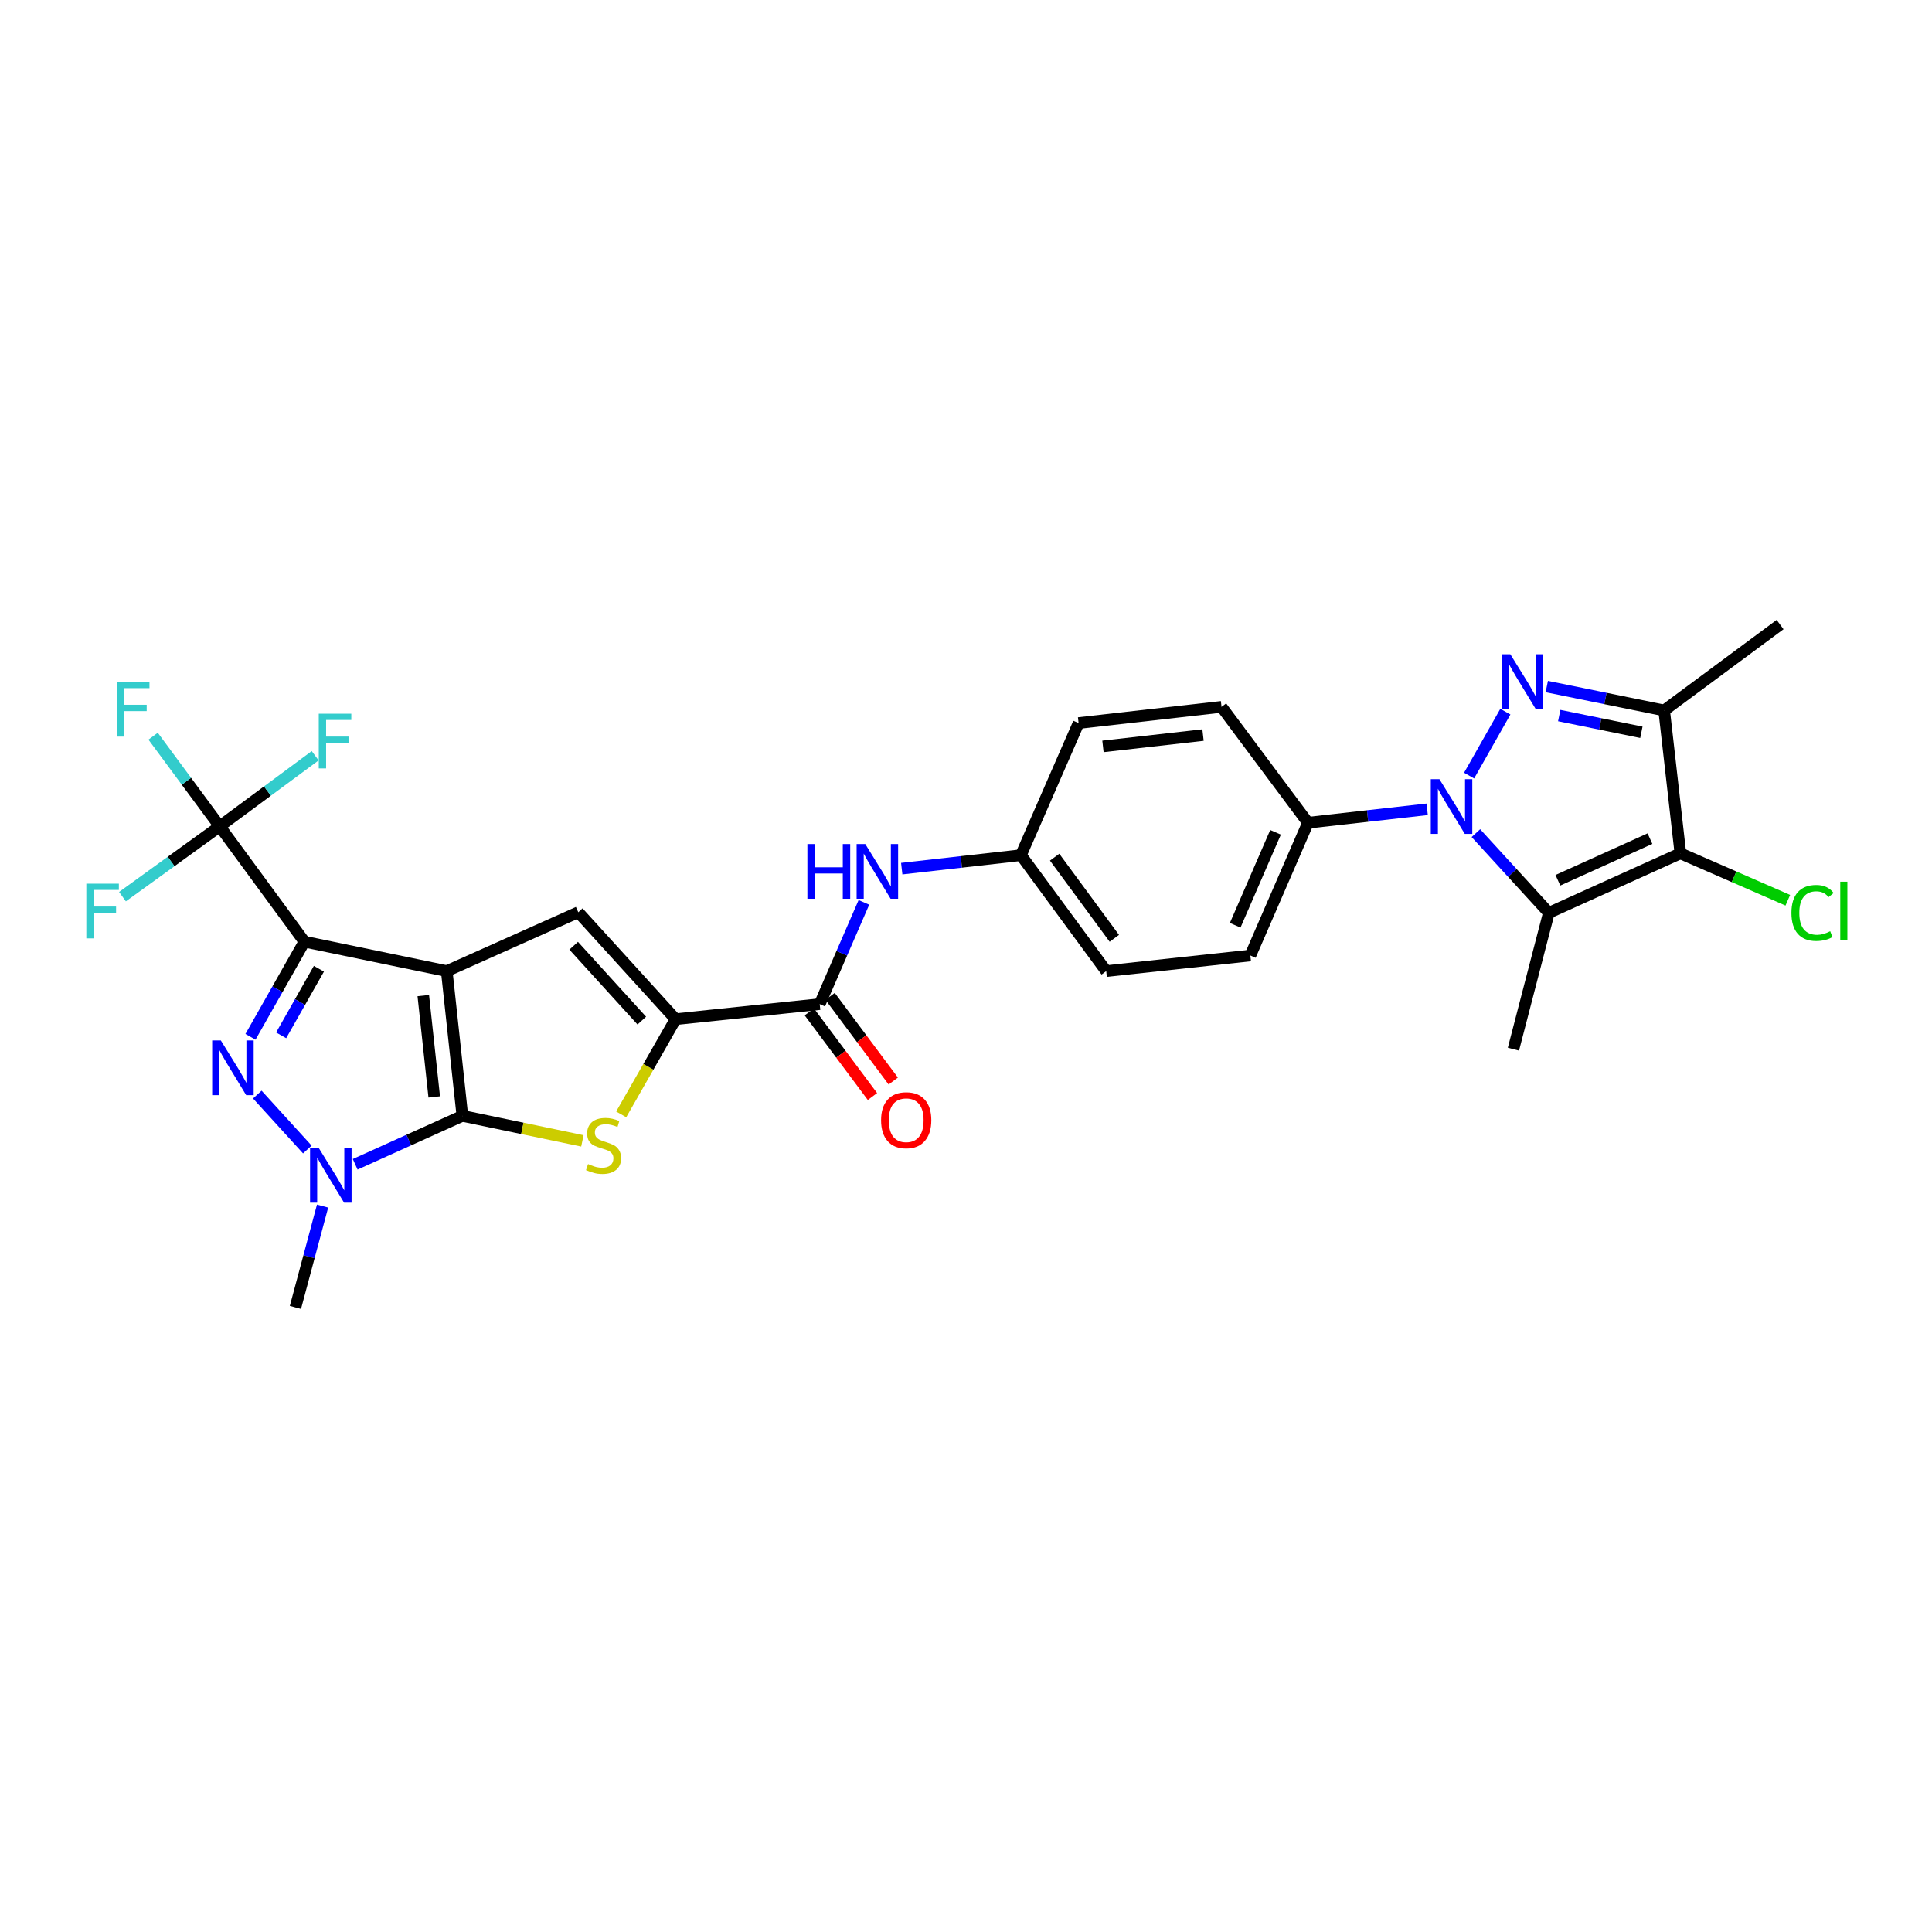 <?xml version='1.0' encoding='iso-8859-1'?>
<svg version='1.1' baseProfile='full'
              xmlns='http://www.w3.org/2000/svg'
                      xmlns:rdkit='http://www.rdkit.org/xml'
                      xmlns:xlink='http://www.w3.org/1999/xlink'
                  xml:space='preserve'
width='1000px' height='1000px' viewBox='0 0 1000 1000'>
<!-- END OF HEADER -->
<rect style='opacity:1.0;fill:#FFFFFF;stroke:none' width='1000' height='1000' x='0' y='0'> </rect>
<path class='bond-0' d='M 231.231,502.641 L 157.566,487.414' style='fill:none;fill-rule:evenodd;stroke:#000000;stroke-width:6px;stroke-linecap:butt;stroke-linejoin:miter;stroke-opacity:1' />
<path class='bond-1' d='M 231.231,502.641 L 239.325,577.567' style='fill:none;fill-rule:evenodd;stroke:#000000;stroke-width:6px;stroke-linecap:butt;stroke-linejoin:miter;stroke-opacity:1' />
<path class='bond-1' d='M 219.094,515.322 L 224.76,567.77' style='fill:none;fill-rule:evenodd;stroke:#000000;stroke-width:6px;stroke-linecap:butt;stroke-linejoin:miter;stroke-opacity:1' />
<path class='bond-9' d='M 231.231,502.641 L 299.315,472.18' style='fill:none;fill-rule:evenodd;stroke:#000000;stroke-width:6px;stroke-linecap:butt;stroke-linejoin:miter;stroke-opacity:1' />
<path class='bond-3' d='M 157.566,487.414 L 143.609,512.032' style='fill:none;fill-rule:evenodd;stroke:#000000;stroke-width:6px;stroke-linecap:butt;stroke-linejoin:miter;stroke-opacity:1' />
<path class='bond-3' d='M 143.609,512.032 L 129.653,536.65' style='fill:none;fill-rule:evenodd;stroke:#0000FF;stroke-width:6px;stroke-linecap:butt;stroke-linejoin:miter;stroke-opacity:1' />
<path class='bond-3' d='M 165.061,501.422 L 155.291,518.655' style='fill:none;fill-rule:evenodd;stroke:#000000;stroke-width:6px;stroke-linecap:butt;stroke-linejoin:miter;stroke-opacity:1' />
<path class='bond-3' d='M 155.291,518.655 L 145.522,535.888' style='fill:none;fill-rule:evenodd;stroke:#0000FF;stroke-width:6px;stroke-linecap:butt;stroke-linejoin:miter;stroke-opacity:1' />
<path class='bond-12' d='M 157.566,487.414 L 113.728,427.715' style='fill:none;fill-rule:evenodd;stroke:#000000;stroke-width:6px;stroke-linecap:butt;stroke-linejoin:miter;stroke-opacity:1' />
<path class='bond-6' d='M 239.325,577.567 L 211.583,590.102' style='fill:none;fill-rule:evenodd;stroke:#000000;stroke-width:6px;stroke-linecap:butt;stroke-linejoin:miter;stroke-opacity:1' />
<path class='bond-6' d='M 211.583,590.102 L 183.841,602.637' style='fill:none;fill-rule:evenodd;stroke:#0000FF;stroke-width:6px;stroke-linecap:butt;stroke-linejoin:miter;stroke-opacity:1' />
<path class='bond-7' d='M 239.325,577.567 L 270.383,584.04' style='fill:none;fill-rule:evenodd;stroke:#000000;stroke-width:6px;stroke-linecap:butt;stroke-linejoin:miter;stroke-opacity:1' />
<path class='bond-7' d='M 270.383,584.04 L 301.44,590.512' style='fill:none;fill-rule:evenodd;stroke:#CCCC00;stroke-width:6px;stroke-linecap:butt;stroke-linejoin:miter;stroke-opacity:1' />
<path class='bond-2' d='M 738.707,418.894 L 707.858,422.372' style='fill:none;fill-rule:evenodd;stroke:#0000FF;stroke-width:6px;stroke-linecap:butt;stroke-linejoin:miter;stroke-opacity:1' />
<path class='bond-2' d='M 707.858,422.372 L 677.01,425.85' style='fill:none;fill-rule:evenodd;stroke:#000000;stroke-width:6px;stroke-linecap:butt;stroke-linejoin:miter;stroke-opacity:1' />
<path class='bond-4' d='M 760.401,401.453 L 779.176,368.348' style='fill:none;fill-rule:evenodd;stroke:#0000FF;stroke-width:6px;stroke-linecap:butt;stroke-linejoin:miter;stroke-opacity:1' />
<path class='bond-5' d='M 763.921,431.238 L 782.801,451.858' style='fill:none;fill-rule:evenodd;stroke:#0000FF;stroke-width:6px;stroke-linecap:butt;stroke-linejoin:miter;stroke-opacity:1' />
<path class='bond-5' d='M 782.801,451.858 L 801.682,472.478' style='fill:none;fill-rule:evenodd;stroke:#000000;stroke-width:6px;stroke-linecap:butt;stroke-linejoin:miter;stroke-opacity:1' />
<path class='bond-30' d='M 133.183,566.547 L 159.08,594.987' style='fill:none;fill-rule:evenodd;stroke:#0000FF;stroke-width:6px;stroke-linecap:butt;stroke-linejoin:miter;stroke-opacity:1' />
<path class='bond-11' d='M 800.611,355.357 L 830.988,361.541' style='fill:none;fill-rule:evenodd;stroke:#0000FF;stroke-width:6px;stroke-linecap:butt;stroke-linejoin:miter;stroke-opacity:1' />
<path class='bond-11' d='M 830.988,361.541 L 861.366,367.726' style='fill:none;fill-rule:evenodd;stroke:#000000;stroke-width:6px;stroke-linecap:butt;stroke-linejoin:miter;stroke-opacity:1' />
<path class='bond-11' d='M 807.045,370.371 L 828.31,374.7' style='fill:none;fill-rule:evenodd;stroke:#0000FF;stroke-width:6px;stroke-linecap:butt;stroke-linejoin:miter;stroke-opacity:1' />
<path class='bond-11' d='M 828.31,374.7 L 849.574,379.029' style='fill:none;fill-rule:evenodd;stroke:#000000;stroke-width:6px;stroke-linecap:butt;stroke-linejoin:miter;stroke-opacity:1' />
<path class='bond-8' d='M 801.682,472.478 L 869.759,441.696' style='fill:none;fill-rule:evenodd;stroke:#000000;stroke-width:6px;stroke-linecap:butt;stroke-linejoin:miter;stroke-opacity:1' />
<path class='bond-8' d='M 806.361,455.625 L 854.015,434.077' style='fill:none;fill-rule:evenodd;stroke:#000000;stroke-width:6px;stroke-linecap:butt;stroke-linejoin:miter;stroke-opacity:1' />
<path class='bond-24' d='M 801.682,472.478 L 783.344,543.047' style='fill:none;fill-rule:evenodd;stroke:#000000;stroke-width:6px;stroke-linecap:butt;stroke-linejoin:miter;stroke-opacity:1' />
<path class='bond-25' d='M 166.965,624.264 L 159.938,650.494' style='fill:none;fill-rule:evenodd;stroke:#0000FF;stroke-width:6px;stroke-linecap:butt;stroke-linejoin:miter;stroke-opacity:1' />
<path class='bond-25' d='M 159.938,650.494 L 152.91,676.724' style='fill:none;fill-rule:evenodd;stroke:#000000;stroke-width:6px;stroke-linecap:butt;stroke-linejoin:miter;stroke-opacity:1' />
<path class='bond-29' d='M 321.527,576.794 L 335.604,552.158' style='fill:none;fill-rule:evenodd;stroke:#CCCC00;stroke-width:6px;stroke-linecap:butt;stroke-linejoin:miter;stroke-opacity:1' />
<path class='bond-29' d='M 335.604,552.158 L 349.681,527.522' style='fill:none;fill-rule:evenodd;stroke:#000000;stroke-width:6px;stroke-linecap:butt;stroke-linejoin:miter;stroke-opacity:1' />
<path class='bond-17' d='M 869.759,441.696 L 897.565,453.834' style='fill:none;fill-rule:evenodd;stroke:#000000;stroke-width:6px;stroke-linecap:butt;stroke-linejoin:miter;stroke-opacity:1' />
<path class='bond-17' d='M 897.565,453.834 L 925.371,465.972' style='fill:none;fill-rule:evenodd;stroke:#00CC00;stroke-width:6px;stroke-linecap:butt;stroke-linejoin:miter;stroke-opacity:1' />
<path class='bond-32' d='M 869.759,441.696 L 861.366,367.726' style='fill:none;fill-rule:evenodd;stroke:#000000;stroke-width:6px;stroke-linecap:butt;stroke-linejoin:miter;stroke-opacity:1' />
<path class='bond-10' d='M 299.315,472.18 L 349.681,527.522' style='fill:none;fill-rule:evenodd;stroke:#000000;stroke-width:6px;stroke-linecap:butt;stroke-linejoin:miter;stroke-opacity:1' />
<path class='bond-10' d='M 296.938,489.52 L 332.194,528.259' style='fill:none;fill-rule:evenodd;stroke:#000000;stroke-width:6px;stroke-linecap:butt;stroke-linejoin:miter;stroke-opacity:1' />
<path class='bond-13' d='M 349.681,527.522 L 424.286,519.733' style='fill:none;fill-rule:evenodd;stroke:#000000;stroke-width:6px;stroke-linecap:butt;stroke-linejoin:miter;stroke-opacity:1' />
<path class='bond-26' d='M 861.366,367.726 L 921.371,323.276' style='fill:none;fill-rule:evenodd;stroke:#000000;stroke-width:6px;stroke-linecap:butt;stroke-linejoin:miter;stroke-opacity:1' />
<path class='bond-18' d='M 113.728,427.715 L 138.432,409.444' style='fill:none;fill-rule:evenodd;stroke:#000000;stroke-width:6px;stroke-linecap:butt;stroke-linejoin:miter;stroke-opacity:1' />
<path class='bond-18' d='M 138.432,409.444 L 163.136,391.172' style='fill:none;fill-rule:evenodd;stroke:#33CCCC;stroke-width:6px;stroke-linecap:butt;stroke-linejoin:miter;stroke-opacity:1' />
<path class='bond-19' d='M 113.728,427.715 L 96.491,404.384' style='fill:none;fill-rule:evenodd;stroke:#000000;stroke-width:6px;stroke-linecap:butt;stroke-linejoin:miter;stroke-opacity:1' />
<path class='bond-19' d='M 96.491,404.384 L 79.254,381.053' style='fill:none;fill-rule:evenodd;stroke:#33CCCC;stroke-width:6px;stroke-linecap:butt;stroke-linejoin:miter;stroke-opacity:1' />
<path class='bond-20' d='M 113.728,427.715 L 88.561,445.914' style='fill:none;fill-rule:evenodd;stroke:#000000;stroke-width:6px;stroke-linecap:butt;stroke-linejoin:miter;stroke-opacity:1' />
<path class='bond-20' d='M 88.561,445.914 L 63.394,464.112' style='fill:none;fill-rule:evenodd;stroke:#33CCCC;stroke-width:6px;stroke-linecap:butt;stroke-linejoin:miter;stroke-opacity:1' />
<path class='bond-14' d='M 424.286,519.733 L 435.724,493.405' style='fill:none;fill-rule:evenodd;stroke:#000000;stroke-width:6px;stroke-linecap:butt;stroke-linejoin:miter;stroke-opacity:1' />
<path class='bond-14' d='M 435.724,493.405 L 447.162,467.077' style='fill:none;fill-rule:evenodd;stroke:#0000FF;stroke-width:6px;stroke-linecap:butt;stroke-linejoin:miter;stroke-opacity:1' />
<path class='bond-16' d='M 418.904,523.748 L 435.246,545.654' style='fill:none;fill-rule:evenodd;stroke:#000000;stroke-width:6px;stroke-linecap:butt;stroke-linejoin:miter;stroke-opacity:1' />
<path class='bond-16' d='M 435.246,545.654 L 451.588,567.561' style='fill:none;fill-rule:evenodd;stroke:#FF0000;stroke-width:6px;stroke-linecap:butt;stroke-linejoin:miter;stroke-opacity:1' />
<path class='bond-16' d='M 429.667,515.718 L 446.01,537.625' style='fill:none;fill-rule:evenodd;stroke:#000000;stroke-width:6px;stroke-linecap:butt;stroke-linejoin:miter;stroke-opacity:1' />
<path class='bond-16' d='M 446.01,537.625 L 462.352,559.531' style='fill:none;fill-rule:evenodd;stroke:#FF0000;stroke-width:6px;stroke-linecap:butt;stroke-linejoin:miter;stroke-opacity:1' />
<path class='bond-23' d='M 466.737,449.617 L 497.586,446.127' style='fill:none;fill-rule:evenodd;stroke:#0000FF;stroke-width:6px;stroke-linecap:butt;stroke-linejoin:miter;stroke-opacity:1' />
<path class='bond-23' d='M 497.586,446.127 L 528.434,442.636' style='fill:none;fill-rule:evenodd;stroke:#000000;stroke-width:6px;stroke-linecap:butt;stroke-linejoin:miter;stroke-opacity:1' />
<path class='bond-15' d='M 677.01,425.85 L 647.183,494.569' style='fill:none;fill-rule:evenodd;stroke:#000000;stroke-width:6px;stroke-linecap:butt;stroke-linejoin:miter;stroke-opacity:1' />
<path class='bond-15' d='M 660.217,430.811 L 639.338,478.914' style='fill:none;fill-rule:evenodd;stroke:#000000;stroke-width:6px;stroke-linecap:butt;stroke-linejoin:miter;stroke-opacity:1' />
<path class='bond-31' d='M 677.01,425.85 L 632.262,365.86' style='fill:none;fill-rule:evenodd;stroke:#000000;stroke-width:6px;stroke-linecap:butt;stroke-linejoin:miter;stroke-opacity:1' />
<path class='bond-21' d='M 632.262,365.86 L 558.276,374.253' style='fill:none;fill-rule:evenodd;stroke:#000000;stroke-width:6px;stroke-linecap:butt;stroke-linejoin:miter;stroke-opacity:1' />
<path class='bond-21' d='M 622.677,380.463 L 570.888,386.338' style='fill:none;fill-rule:evenodd;stroke:#000000;stroke-width:6px;stroke-linecap:butt;stroke-linejoin:miter;stroke-opacity:1' />
<path class='bond-22' d='M 647.183,494.569 L 572.578,502.641' style='fill:none;fill-rule:evenodd;stroke:#000000;stroke-width:6px;stroke-linecap:butt;stroke-linejoin:miter;stroke-opacity:1' />
<path class='bond-27' d='M 528.434,442.636 L 558.276,374.253' style='fill:none;fill-rule:evenodd;stroke:#000000;stroke-width:6px;stroke-linecap:butt;stroke-linejoin:miter;stroke-opacity:1' />
<path class='bond-28' d='M 528.434,442.636 L 572.578,502.641' style='fill:none;fill-rule:evenodd;stroke:#000000;stroke-width:6px;stroke-linecap:butt;stroke-linejoin:miter;stroke-opacity:1' />
<path class='bond-28' d='M 545.873,443.679 L 576.773,485.683' style='fill:none;fill-rule:evenodd;stroke:#000000;stroke-width:6px;stroke-linecap:butt;stroke-linejoin:miter;stroke-opacity:1' />
<path  class='atom-3' d='M 745.056 403.312
L 754.336 418.312
Q 755.256 419.792, 756.736 422.472
Q 758.216 425.152, 758.296 425.312
L 758.296 403.312
L 762.056 403.312
L 762.056 431.632
L 758.176 431.632
L 748.216 415.232
Q 747.056 413.312, 745.816 411.112
Q 744.616 408.912, 744.256 408.232
L 744.256 431.632
L 740.576 431.632
L 740.576 403.312
L 745.056 403.312
' fill='#0000FF'/>
<path  class='atom-4' d='M 114.302 538.526
L 123.582 553.526
Q 124.502 555.006, 125.982 557.686
Q 127.462 560.366, 127.542 560.526
L 127.542 538.526
L 131.302 538.526
L 131.302 566.846
L 127.422 566.846
L 117.462 550.446
Q 116.302 548.526, 115.062 546.326
Q 113.862 544.126, 113.502 543.446
L 113.502 566.846
L 109.822 566.846
L 109.822 538.526
L 114.302 538.526
' fill='#0000FF'/>
<path  class='atom-5' d='M 781.739 338.63
L 791.019 353.63
Q 791.939 355.11, 793.419 357.79
Q 794.899 360.47, 794.979 360.63
L 794.979 338.63
L 798.739 338.63
L 798.739 366.95
L 794.859 366.95
L 784.899 350.55
Q 783.739 348.63, 782.499 346.43
Q 781.299 344.23, 780.939 343.55
L 780.939 366.95
L 777.259 366.95
L 777.259 338.63
L 781.739 338.63
' fill='#0000FF'/>
<path  class='atom-7' d='M 164.973 594.174
L 174.253 609.174
Q 175.173 610.654, 176.653 613.334
Q 178.133 616.014, 178.213 616.174
L 178.213 594.174
L 181.973 594.174
L 181.973 622.494
L 178.093 622.494
L 168.133 606.094
Q 166.973 604.174, 165.733 601.974
Q 164.533 599.774, 164.173 599.094
L 164.173 622.494
L 160.493 622.494
L 160.493 594.174
L 164.973 594.174
' fill='#0000FF'/>
<path  class='atom-8' d='M 304.386 602.514
Q 304.706 602.634, 306.026 603.194
Q 307.346 603.754, 308.786 604.114
Q 310.266 604.434, 311.706 604.434
Q 314.386 604.434, 315.946 603.154
Q 317.506 601.834, 317.506 599.554
Q 317.506 597.994, 316.706 597.034
Q 315.946 596.074, 314.746 595.554
Q 313.546 595.034, 311.546 594.434
Q 309.026 593.674, 307.506 592.954
Q 306.026 592.234, 304.946 590.714
Q 303.906 589.194, 303.906 586.634
Q 303.906 583.074, 306.306 580.874
Q 308.746 578.674, 313.546 578.674
Q 316.826 578.674, 320.546 580.234
L 319.626 583.314
Q 316.226 581.914, 313.666 581.914
Q 310.906 581.914, 309.386 583.074
Q 307.866 584.194, 307.906 586.154
Q 307.906 587.674, 308.666 588.594
Q 309.466 589.514, 310.586 590.034
Q 311.746 590.554, 313.666 591.154
Q 316.226 591.954, 317.746 592.754
Q 319.266 593.554, 320.346 595.194
Q 321.466 596.794, 321.466 599.554
Q 321.466 603.474, 318.826 605.594
Q 316.226 607.674, 311.866 607.674
Q 309.346 607.674, 307.426 607.114
Q 305.546 606.594, 303.306 605.674
L 304.386 602.514
' fill='#CCCC00'/>
<path  class='atom-15' d='M 417.908 436.884
L 421.748 436.884
L 421.748 448.924
L 436.228 448.924
L 436.228 436.884
L 440.068 436.884
L 440.068 465.204
L 436.228 465.204
L 436.228 452.124
L 421.748 452.124
L 421.748 465.204
L 417.908 465.204
L 417.908 436.884
' fill='#0000FF'/>
<path  class='atom-15' d='M 447.868 436.884
L 457.148 451.884
Q 458.068 453.364, 459.548 456.044
Q 461.028 458.724, 461.108 458.884
L 461.108 436.884
L 464.868 436.884
L 464.868 465.204
L 460.988 465.204
L 451.028 448.804
Q 449.868 446.884, 448.628 444.684
Q 447.428 442.484, 447.068 441.804
L 447.068 465.204
L 443.388 465.204
L 443.388 436.884
L 447.868 436.884
' fill='#0000FF'/>
<path  class='atom-17' d='M 456.049 579.818
Q 456.049 573.018, 459.409 569.218
Q 462.769 565.418, 469.049 565.418
Q 475.329 565.418, 478.689 569.218
Q 482.049 573.018, 482.049 579.818
Q 482.049 586.698, 478.649 590.618
Q 475.249 594.498, 469.049 594.498
Q 462.809 594.498, 459.409 590.618
Q 456.049 586.738, 456.049 579.818
M 469.049 591.298
Q 473.369 591.298, 475.689 588.418
Q 478.049 585.498, 478.049 579.818
Q 478.049 574.258, 475.689 571.458
Q 473.369 568.618, 469.049 568.618
Q 464.729 568.618, 462.369 571.418
Q 460.049 574.218, 460.049 579.818
Q 460.049 585.538, 462.369 588.418
Q 464.729 591.298, 469.049 591.298
' fill='#FF0000'/>
<path  class='atom-18' d='M 927.237 472.533
Q 927.237 465.493, 930.517 461.813
Q 933.837 458.093, 940.117 458.093
Q 945.957 458.093, 949.077 462.213
L 946.437 464.373
Q 944.157 461.373, 940.117 461.373
Q 935.837 461.373, 933.557 464.253
Q 931.317 467.093, 931.317 472.533
Q 931.317 478.133, 933.637 481.013
Q 935.997 483.893, 940.557 483.893
Q 943.677 483.893, 947.317 482.013
L 948.437 485.013
Q 946.957 485.973, 944.717 486.533
Q 942.477 487.093, 939.997 487.093
Q 933.837 487.093, 930.517 483.333
Q 927.237 479.573, 927.237 472.533
' fill='#00CC00'/>
<path  class='atom-18' d='M 952.517 456.373
L 956.197 456.373
L 956.197 486.733
L 952.517 486.733
L 952.517 456.373
' fill='#00CC00'/>
<path  class='atom-19' d='M 164.992 369.412
L 181.832 369.412
L 181.832 372.652
L 168.792 372.652
L 168.792 381.252
L 180.392 381.252
L 180.392 384.532
L 168.792 384.532
L 168.792 397.732
L 164.992 397.732
L 164.992 369.412
' fill='#33CCCC'/>
<path  class='atom-20' d='M 60.53 352.946
L 77.37 352.946
L 77.37 356.186
L 64.33 356.186
L 64.33 364.786
L 75.93 364.786
L 75.93 368.066
L 64.33 368.066
L 64.33 381.266
L 60.53 381.266
L 60.53 352.946
' fill='#33CCCC'/>
<path  class='atom-21' d='M 44.684 457.393
L 61.524 457.393
L 61.524 460.633
L 48.484 460.633
L 48.484 469.233
L 60.084 469.233
L 60.084 472.513
L 48.484 472.513
L 48.484 485.713
L 44.684 485.713
L 44.684 457.393
' fill='#33CCCC'/>
</svg>
